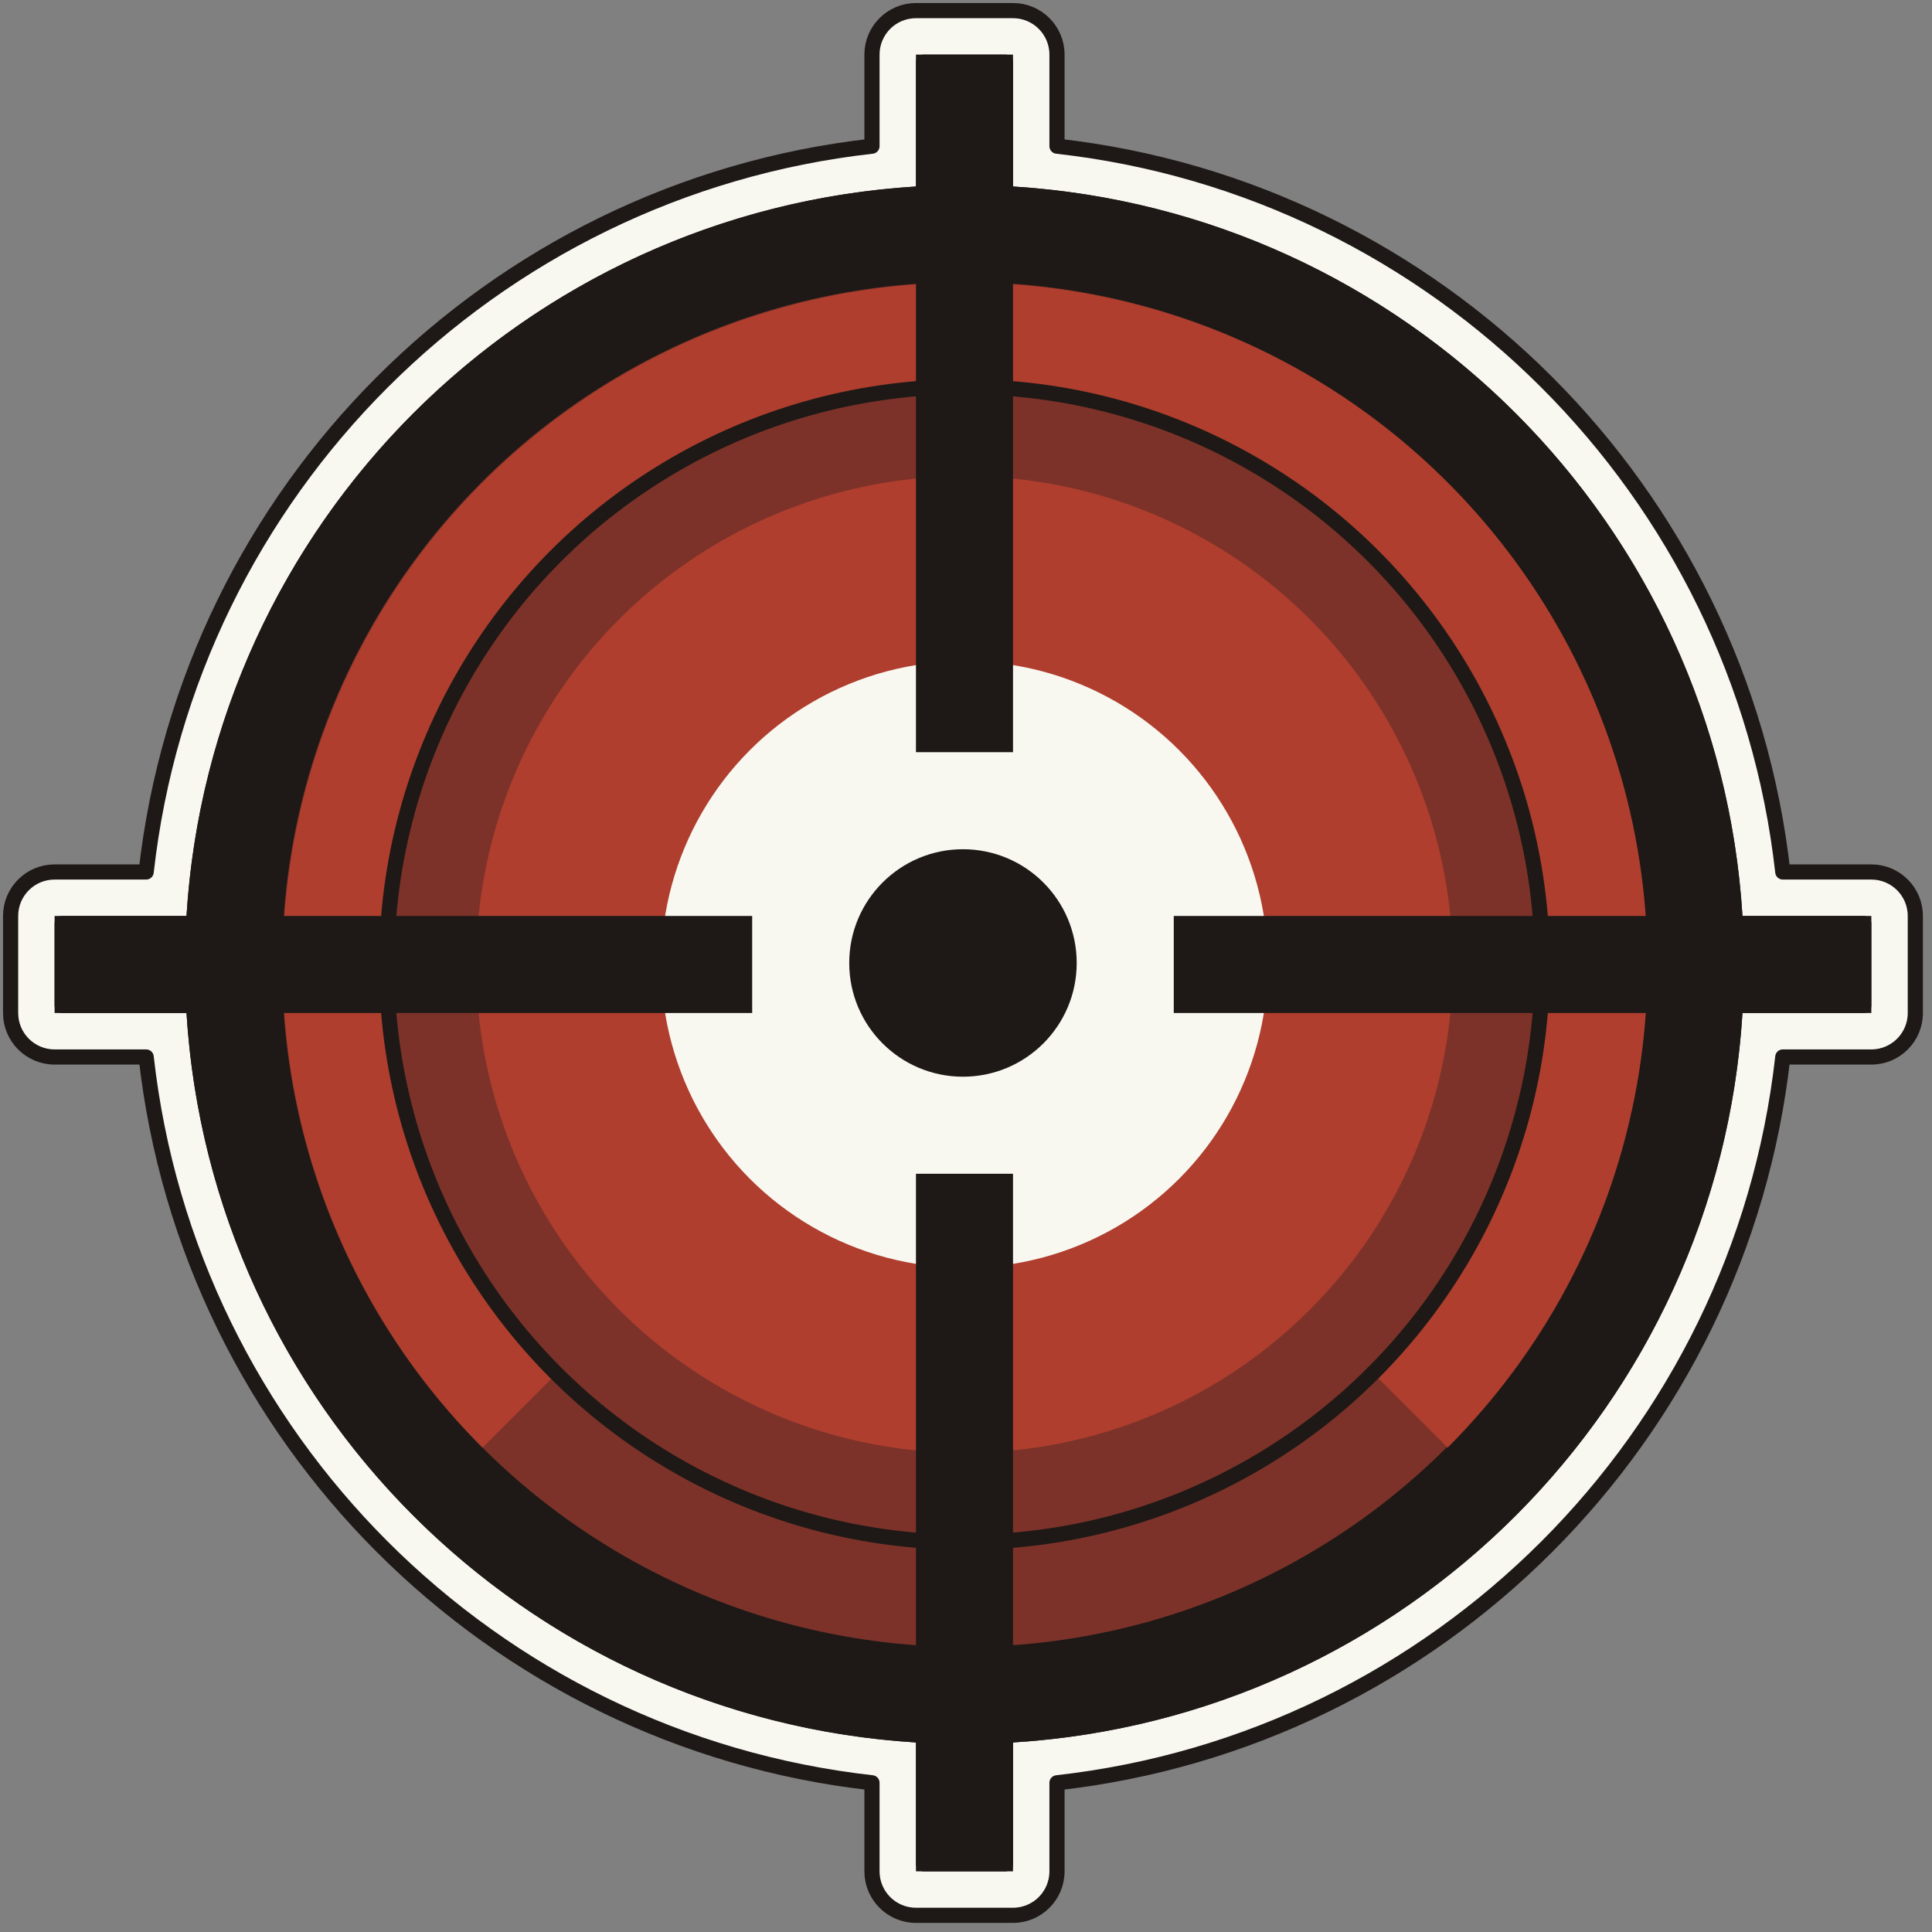 <svg width="637" height="637" viewBox="0 0 637 637" fill="none" xmlns="http://www.w3.org/2000/svg">
<rect x="0" y="0" width="637" height="637" fill="#808080" stroke="none"/>
<path d="M302.153 63.985C303.472 63.904 304.5 62.811 304.5 61.49V20.5H331.5V61.49C331.5 62.811 332.528 63.904 333.847 63.985C461.78 71.844 564.157 174.221 572.015 302.153C572.096 303.472 573.189 304.5 574.51 304.5H614.5V331.5H574.51C573.189 331.5 572.096 332.528 572.015 333.847C564.157 461.779 461.78 564.157 333.847 572.015C332.528 572.096 331.5 573.189 331.5 574.51V614.5H304.5V574.51C304.5 573.189 303.472 572.096 302.153 572.015C174.221 564.157 71.844 461.779 63.986 333.847C63.904 332.528 62.811 331.5 61.49 331.5H20.5V304.5H61.49C62.811 304.5 63.904 303.472 63.986 302.153C71.844 174.221 174.221 71.844 302.153 63.985ZM348.5 18C348.5 9.992 342.008 3.5 334 3.5H302C293.992 3.5 287.5 9.992 287.5 18V48.195C161.917 62.239 62.24 161.917 48.195 287.5H18C9.992 287.5 3.5 293.992 3.5 302V334C3.5 342.008 9.992 348.5 18 348.5H48.195C62.24 474.083 161.917 573.761 287.5 587.805V617C287.5 625.008 293.992 631.5 302 631.5H334C342.008 631.5 348.5 625.008 348.5 617V587.805C474.083 573.761 573.761 474.083 587.805 348.5H617C625.008 348.5 631.5 342.008 631.5 334V302C631.5 293.992 625.008 287.5 617 287.5H587.805C573.761 161.917 474.083 62.239 348.5 48.195V18Z" fill="#F8F8F1" stroke="#1E1916" stroke-width="5" stroke-linejoin="round"/>
<circle cx="318" cy="318" r="257" fill="#1E1916"/>
<circle cx="318" cy="318" r="225" fill="#7D3229"/>
<path d="M477.298 477.297C508.765 445.83 530.194 405.739 538.876 362.093C547.558 318.448 543.102 273.208 526.072 232.094C509.042 190.981 480.204 155.841 443.203 131.117C406.201 106.394 362.7 93.198 318.199 93.198C273.698 93.198 230.197 106.394 193.196 131.117C156.195 155.841 127.356 190.981 110.326 232.094C93.297 273.208 88.841 318.448 97.522 362.093C106.204 405.739 127.633 445.83 159.1 477.297L318.199 318.198L477.298 477.297Z" fill="#AF3E2E"/>
<circle cx="318" cy="318" r="190.5" fill="#7D3229" stroke="#1E1916" stroke-width="5"/>
<circle cx="318" cy="318" r="161" fill="#AF3E2E"/>
<circle cx="318" cy="318" r="100" fill="#F8F8F1"/>
<circle cx="317.5" cy="317.5" r="37.5" fill="#1E1916"/>
<rect x="302" y="18" width="32" height="230" fill="#1E1916"/>
<rect x="387" y="334" width="32" height="230" transform="rotate(-90 387 334)" fill="#1E1916"/>
<rect x="18" y="334" width="32" height="230" transform="rotate(-90 18 334)" fill="#1E1916"/>
<rect x="302" y="387" width="32" height="230" fill="#1E1916"/>
</svg>
